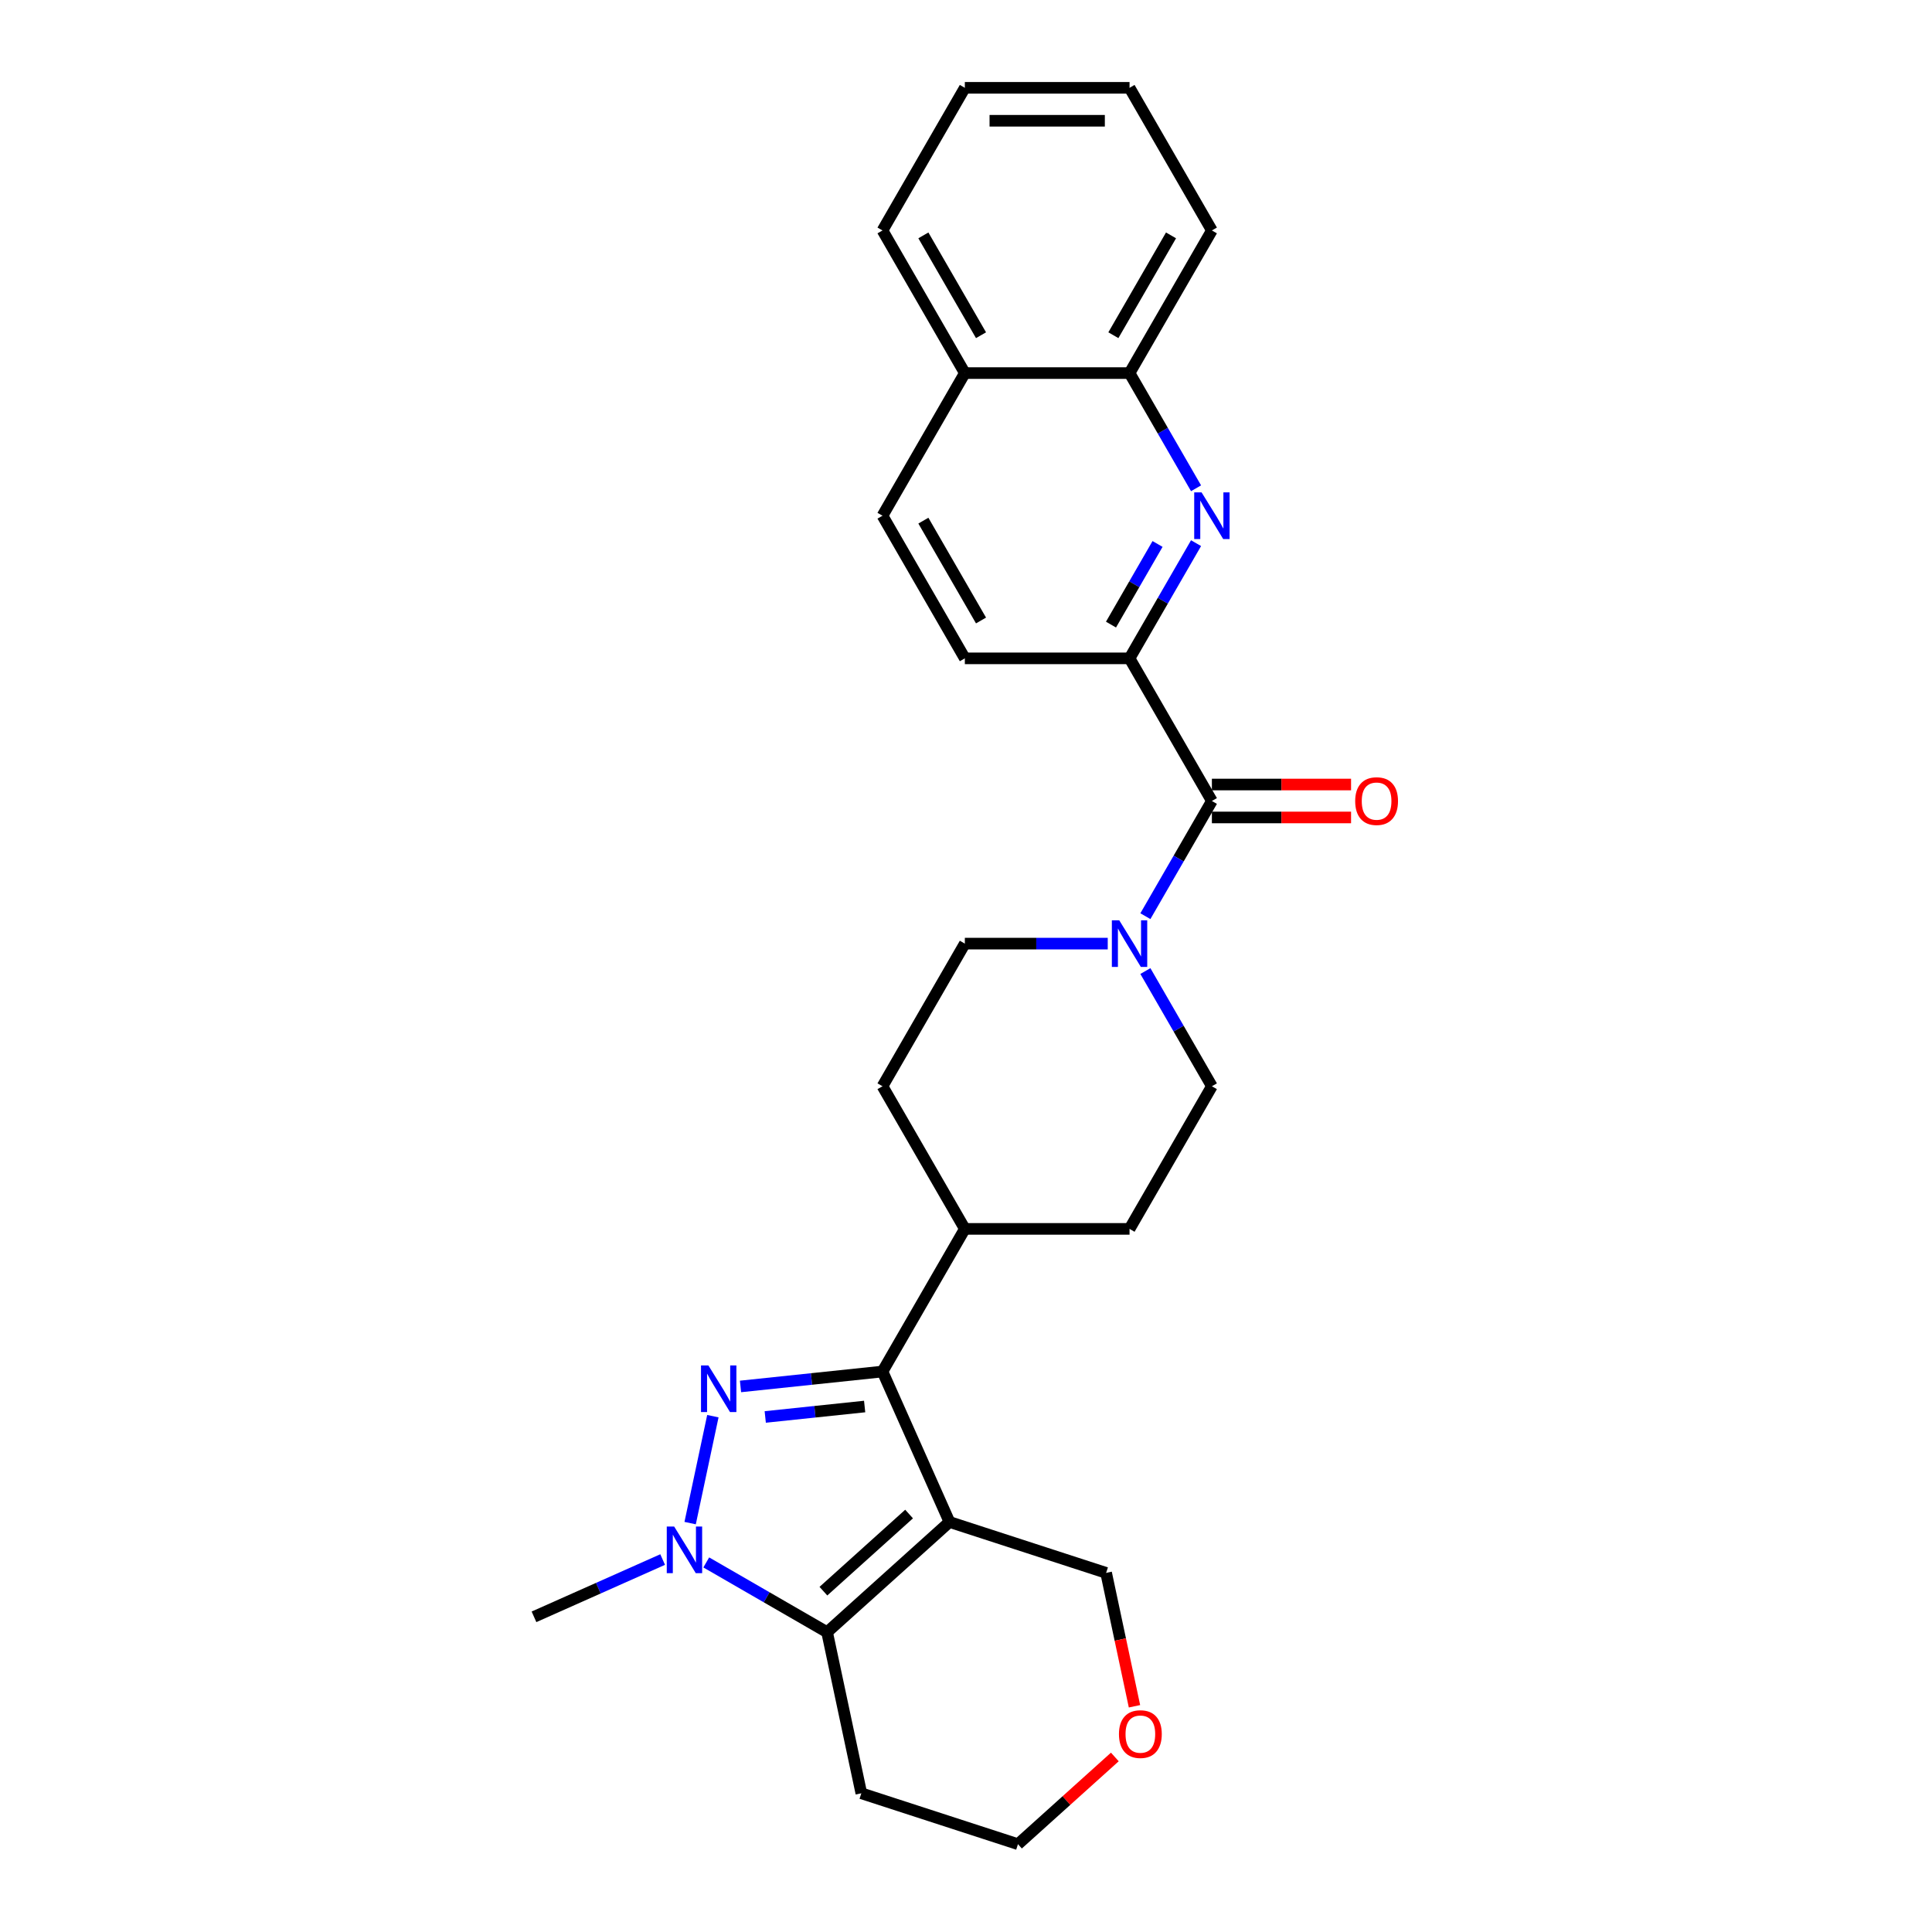 <?xml version='1.0' encoding='iso-8859-1'?>
<svg version='1.1' baseProfile='full'
              xmlns='http://www.w3.org/2000/svg'
                      xmlns:rdkit='http://www.rdkit.org/xml'
                      xmlns:xlink='http://www.w3.org/1999/xlink'
                  xml:space='preserve'
width='1000px' height='1000px' viewBox='0 0 1000 1000'>
<!-- END OF HEADER -->
<rect style='opacity:1.0;fill:#FFFFFF;stroke:none' width='1000' height='1000' x='0' y='0'> </rect>
<path class='bond-1' d='M 491.452,787.775 L 456.778,709.897' style='fill:none;fill-rule:evenodd;stroke:#000000;stroke-width:6px;stroke-linecap:butt;stroke-linejoin:miter;stroke-opacity:1' />
<path class='bond-3' d='M 491.452,787.775 L 428.1,844.817' style='fill:none;fill-rule:evenodd;stroke:#000000;stroke-width:6px;stroke-linecap:butt;stroke-linejoin:miter;stroke-opacity:1' />
<path class='bond-3' d='M 470.541,783.661 L 426.195,823.591' style='fill:none;fill-rule:evenodd;stroke:#000000;stroke-width:6px;stroke-linecap:butt;stroke-linejoin:miter;stroke-opacity:1' />
<path class='bond-14' d='M 491.452,787.775 L 572.528,814.118' style='fill:none;fill-rule:evenodd;stroke:#000000;stroke-width:6px;stroke-linecap:butt;stroke-linejoin:miter;stroke-opacity:1' />
<path class='bond-0' d='M 383.284,717.622 L 420.031,713.759' style='fill:none;fill-rule:evenodd;stroke:#0000FF;stroke-width:6px;stroke-linecap:butt;stroke-linejoin:miter;stroke-opacity:1' />
<path class='bond-0' d='M 420.031,713.759 L 456.778,709.897' style='fill:none;fill-rule:evenodd;stroke:#000000;stroke-width:6px;stroke-linecap:butt;stroke-linejoin:miter;stroke-opacity:1' />
<path class='bond-0' d='M 396.09,733.419 L 421.813,730.716' style='fill:none;fill-rule:evenodd;stroke:#0000FF;stroke-width:6px;stroke-linecap:butt;stroke-linejoin:miter;stroke-opacity:1' />
<path class='bond-0' d='M 421.813,730.716 L 447.536,728.012' style='fill:none;fill-rule:evenodd;stroke:#000000;stroke-width:6px;stroke-linecap:butt;stroke-linejoin:miter;stroke-opacity:1' />
<path class='bond-27' d='M 368.979,733.01 L 357.215,788.354' style='fill:none;fill-rule:evenodd;stroke:#0000FF;stroke-width:6px;stroke-linecap:butt;stroke-linejoin:miter;stroke-opacity:1' />
<path class='bond-9' d='M 456.778,709.897 L 499.402,636.07' style='fill:none;fill-rule:evenodd;stroke:#000000;stroke-width:6px;stroke-linecap:butt;stroke-linejoin:miter;stroke-opacity:1' />
<path class='bond-2' d='M 365.56,808.71 L 396.83,826.763' style='fill:none;fill-rule:evenodd;stroke:#0000FF;stroke-width:6px;stroke-linecap:butt;stroke-linejoin:miter;stroke-opacity:1' />
<path class='bond-2' d='M 396.83,826.763 L 428.1,844.817' style='fill:none;fill-rule:evenodd;stroke:#000000;stroke-width:6px;stroke-linecap:butt;stroke-linejoin:miter;stroke-opacity:1' />
<path class='bond-21' d='M 342.986,807.218 L 309.691,822.043' style='fill:none;fill-rule:evenodd;stroke:#0000FF;stroke-width:6px;stroke-linecap:butt;stroke-linejoin:miter;stroke-opacity:1' />
<path class='bond-21' d='M 309.691,822.043 L 276.395,836.867' style='fill:none;fill-rule:evenodd;stroke:#000000;stroke-width:6px;stroke-linecap:butt;stroke-linejoin:miter;stroke-opacity:1' />
<path class='bond-15' d='M 428.1,844.817 L 445.824,928.202' style='fill:none;fill-rule:evenodd;stroke:#000000;stroke-width:6px;stroke-linecap:butt;stroke-linejoin:miter;stroke-opacity:1' />
<path class='bond-4' d='M 627.274,414.589 L 610.062,444.402' style='fill:none;fill-rule:evenodd;stroke:#000000;stroke-width:6px;stroke-linecap:butt;stroke-linejoin:miter;stroke-opacity:1' />
<path class='bond-4' d='M 610.062,444.402 L 592.85,474.214' style='fill:none;fill-rule:evenodd;stroke:#0000FF;stroke-width:6px;stroke-linecap:butt;stroke-linejoin:miter;stroke-opacity:1' />
<path class='bond-7' d='M 627.274,414.589 L 584.65,340.762' style='fill:none;fill-rule:evenodd;stroke:#000000;stroke-width:6px;stroke-linecap:butt;stroke-linejoin:miter;stroke-opacity:1' />
<path class='bond-10' d='M 627.274,423.114 L 663.292,423.114' style='fill:none;fill-rule:evenodd;stroke:#000000;stroke-width:6px;stroke-linecap:butt;stroke-linejoin:miter;stroke-opacity:1' />
<path class='bond-10' d='M 663.292,423.114 L 699.309,423.114' style='fill:none;fill-rule:evenodd;stroke:#FF0000;stroke-width:6px;stroke-linecap:butt;stroke-linejoin:miter;stroke-opacity:1' />
<path class='bond-10' d='M 627.274,406.065 L 663.292,406.065' style='fill:none;fill-rule:evenodd;stroke:#000000;stroke-width:6px;stroke-linecap:butt;stroke-linejoin:miter;stroke-opacity:1' />
<path class='bond-10' d='M 663.292,406.065 L 699.309,406.065' style='fill:none;fill-rule:evenodd;stroke:#FF0000;stroke-width:6px;stroke-linecap:butt;stroke-linejoin:miter;stroke-opacity:1' />
<path class='bond-5' d='M 619.075,281.138 L 601.863,310.95' style='fill:none;fill-rule:evenodd;stroke:#0000FF;stroke-width:6px;stroke-linecap:butt;stroke-linejoin:miter;stroke-opacity:1' />
<path class='bond-5' d='M 601.863,310.95 L 584.65,340.762' style='fill:none;fill-rule:evenodd;stroke:#000000;stroke-width:6px;stroke-linecap:butt;stroke-linejoin:miter;stroke-opacity:1' />
<path class='bond-5' d='M 599.146,281.557 L 587.097,302.425' style='fill:none;fill-rule:evenodd;stroke:#0000FF;stroke-width:6px;stroke-linecap:butt;stroke-linejoin:miter;stroke-opacity:1' />
<path class='bond-5' d='M 587.097,302.425 L 575.049,323.294' style='fill:none;fill-rule:evenodd;stroke:#000000;stroke-width:6px;stroke-linecap:butt;stroke-linejoin:miter;stroke-opacity:1' />
<path class='bond-8' d='M 619.075,252.733 L 601.863,222.921' style='fill:none;fill-rule:evenodd;stroke:#0000FF;stroke-width:6px;stroke-linecap:butt;stroke-linejoin:miter;stroke-opacity:1' />
<path class='bond-8' d='M 601.863,222.921 L 584.65,193.108' style='fill:none;fill-rule:evenodd;stroke:#000000;stroke-width:6px;stroke-linecap:butt;stroke-linejoin:miter;stroke-opacity:1' />
<path class='bond-6' d='M 573.364,488.416 L 536.383,488.416' style='fill:none;fill-rule:evenodd;stroke:#0000FF;stroke-width:6px;stroke-linecap:butt;stroke-linejoin:miter;stroke-opacity:1' />
<path class='bond-6' d='M 536.383,488.416 L 499.402,488.416' style='fill:none;fill-rule:evenodd;stroke:#000000;stroke-width:6px;stroke-linecap:butt;stroke-linejoin:miter;stroke-opacity:1' />
<path class='bond-29' d='M 592.85,502.619 L 610.062,532.431' style='fill:none;fill-rule:evenodd;stroke:#0000FF;stroke-width:6px;stroke-linecap:butt;stroke-linejoin:miter;stroke-opacity:1' />
<path class='bond-29' d='M 610.062,532.431 L 627.274,562.243' style='fill:none;fill-rule:evenodd;stroke:#000000;stroke-width:6px;stroke-linecap:butt;stroke-linejoin:miter;stroke-opacity:1' />
<path class='bond-13' d='M 584.65,340.762 L 499.402,340.762' style='fill:none;fill-rule:evenodd;stroke:#000000;stroke-width:6px;stroke-linecap:butt;stroke-linejoin:miter;stroke-opacity:1' />
<path class='bond-23' d='M 584.65,193.108 L 627.274,119.282' style='fill:none;fill-rule:evenodd;stroke:#000000;stroke-width:6px;stroke-linecap:butt;stroke-linejoin:miter;stroke-opacity:1' />
<path class='bond-23' d='M 576.279,173.51 L 606.115,121.831' style='fill:none;fill-rule:evenodd;stroke:#000000;stroke-width:6px;stroke-linecap:butt;stroke-linejoin:miter;stroke-opacity:1' />
<path class='bond-30' d='M 584.65,193.108 L 499.402,193.108' style='fill:none;fill-rule:evenodd;stroke:#000000;stroke-width:6px;stroke-linecap:butt;stroke-linejoin:miter;stroke-opacity:1' />
<path class='bond-17' d='M 499.402,636.07 L 584.65,636.07' style='fill:none;fill-rule:evenodd;stroke:#000000;stroke-width:6px;stroke-linecap:butt;stroke-linejoin:miter;stroke-opacity:1' />
<path class='bond-18' d='M 499.402,636.07 L 456.778,562.243' style='fill:none;fill-rule:evenodd;stroke:#000000;stroke-width:6px;stroke-linecap:butt;stroke-linejoin:miter;stroke-opacity:1' />
<path class='bond-11' d='M 499.402,488.416 L 456.778,562.243' style='fill:none;fill-rule:evenodd;stroke:#000000;stroke-width:6px;stroke-linecap:butt;stroke-linejoin:miter;stroke-opacity:1' />
<path class='bond-12' d='M 627.274,562.243 L 584.65,636.07' style='fill:none;fill-rule:evenodd;stroke:#000000;stroke-width:6px;stroke-linecap:butt;stroke-linejoin:miter;stroke-opacity:1' />
<path class='bond-20' d='M 499.402,340.762 L 456.778,266.935' style='fill:none;fill-rule:evenodd;stroke:#000000;stroke-width:6px;stroke-linecap:butt;stroke-linejoin:miter;stroke-opacity:1' />
<path class='bond-20' d='M 507.774,321.164 L 477.937,269.485' style='fill:none;fill-rule:evenodd;stroke:#000000;stroke-width:6px;stroke-linecap:butt;stroke-linejoin:miter;stroke-opacity:1' />
<path class='bond-16' d='M 572.528,814.118 L 579.866,848.641' style='fill:none;fill-rule:evenodd;stroke:#000000;stroke-width:6px;stroke-linecap:butt;stroke-linejoin:miter;stroke-opacity:1' />
<path class='bond-16' d='M 579.866,848.641 L 587.204,883.165' style='fill:none;fill-rule:evenodd;stroke:#FF0000;stroke-width:6px;stroke-linecap:butt;stroke-linejoin:miter;stroke-opacity:1' />
<path class='bond-28' d='M 445.824,928.202 L 526.9,954.545' style='fill:none;fill-rule:evenodd;stroke:#000000;stroke-width:6px;stroke-linecap:butt;stroke-linejoin:miter;stroke-opacity:1' />
<path class='bond-22' d='M 577.038,909.401 L 551.969,931.973' style='fill:none;fill-rule:evenodd;stroke:#FF0000;stroke-width:6px;stroke-linecap:butt;stroke-linejoin:miter;stroke-opacity:1' />
<path class='bond-22' d='M 551.969,931.973 L 526.9,954.545' style='fill:none;fill-rule:evenodd;stroke:#000000;stroke-width:6px;stroke-linecap:butt;stroke-linejoin:miter;stroke-opacity:1' />
<path class='bond-19' d='M 499.402,193.108 L 456.778,266.935' style='fill:none;fill-rule:evenodd;stroke:#000000;stroke-width:6px;stroke-linecap:butt;stroke-linejoin:miter;stroke-opacity:1' />
<path class='bond-24' d='M 499.402,193.108 L 456.778,119.282' style='fill:none;fill-rule:evenodd;stroke:#000000;stroke-width:6px;stroke-linecap:butt;stroke-linejoin:miter;stroke-opacity:1' />
<path class='bond-24' d='M 507.774,173.51 L 477.937,121.831' style='fill:none;fill-rule:evenodd;stroke:#000000;stroke-width:6px;stroke-linecap:butt;stroke-linejoin:miter;stroke-opacity:1' />
<path class='bond-25' d='M 627.274,119.282 L 584.65,45.455' style='fill:none;fill-rule:evenodd;stroke:#000000;stroke-width:6px;stroke-linecap:butt;stroke-linejoin:miter;stroke-opacity:1' />
<path class='bond-26' d='M 456.778,119.282 L 499.402,45.455' style='fill:none;fill-rule:evenodd;stroke:#000000;stroke-width:6px;stroke-linecap:butt;stroke-linejoin:miter;stroke-opacity:1' />
<path class='bond-31' d='M 584.65,45.455 L 499.402,45.455' style='fill:none;fill-rule:evenodd;stroke:#000000;stroke-width:6px;stroke-linecap:butt;stroke-linejoin:miter;stroke-opacity:1' />
<path class='bond-31' d='M 571.863,62.504 L 512.19,62.504' style='fill:none;fill-rule:evenodd;stroke:#000000;stroke-width:6px;stroke-linecap:butt;stroke-linejoin:miter;stroke-opacity:1' />
<path  class='atom-1' d='M 366.661 706.737
L 374.572 719.524
Q 375.356 720.786, 376.618 723.07
Q 377.879 725.355, 377.948 725.491
L 377.948 706.737
L 381.153 706.737
L 381.153 730.879
L 377.845 730.879
L 369.355 716.898
Q 368.366 715.262, 367.309 713.386
Q 366.286 711.511, 365.979 710.931
L 365.979 730.879
L 362.842 730.879
L 362.842 706.737
L 366.661 706.737
' fill='#0000FF'/>
<path  class='atom-3' d='M 348.937 790.122
L 356.848 802.909
Q 357.632 804.171, 358.894 806.456
Q 360.155 808.74, 360.224 808.877
L 360.224 790.122
L 363.429 790.122
L 363.429 814.264
L 360.121 814.264
L 351.631 800.284
Q 350.642 798.647, 349.585 796.771
Q 348.562 794.896, 348.255 794.316
L 348.255 814.264
L 345.118 814.264
L 345.118 790.122
L 348.937 790.122
' fill='#0000FF'/>
<path  class='atom-6' d='M 621.938 254.864
L 629.849 267.652
Q 630.633 268.913, 631.895 271.198
Q 633.157 273.482, 633.225 273.619
L 633.225 254.864
L 636.43 254.864
L 636.43 279.007
L 633.122 279.007
L 624.632 265.026
Q 623.643 263.389, 622.586 261.514
Q 621.563 259.638, 621.256 259.059
L 621.256 279.007
L 618.119 279.007
L 618.119 254.864
L 621.938 254.864
' fill='#0000FF'/>
<path  class='atom-7' d='M 579.314 476.345
L 587.225 489.132
Q 588.009 490.394, 589.271 492.679
Q 590.533 494.963, 590.601 495.1
L 590.601 476.345
L 593.806 476.345
L 593.806 500.487
L 590.498 500.487
L 582.008 486.507
Q 581.019 484.87, 579.962 482.995
Q 578.939 481.119, 578.632 480.539
L 578.632 500.487
L 575.495 500.487
L 575.495 476.345
L 579.314 476.345
' fill='#0000FF'/>
<path  class='atom-11' d='M 701.44 414.658
Q 701.44 408.861, 704.305 405.621
Q 707.169 402.382, 712.522 402.382
Q 717.876 402.382, 720.74 405.621
Q 723.605 408.861, 723.605 414.658
Q 723.605 420.523, 720.706 423.864
Q 717.808 427.172, 712.522 427.172
Q 707.203 427.172, 704.305 423.864
Q 701.44 420.557, 701.44 414.658
M 712.522 424.444
Q 716.205 424.444, 718.183 421.989
Q 720.195 419.5, 720.195 414.658
Q 720.195 409.918, 718.183 407.531
Q 716.205 405.11, 712.522 405.11
Q 708.84 405.11, 706.828 407.497
Q 704.85 409.884, 704.85 414.658
Q 704.85 419.534, 706.828 421.989
Q 708.84 424.444, 712.522 424.444
' fill='#FF0000'/>
<path  class='atom-17' d='M 579.169 897.572
Q 579.169 891.775, 582.034 888.535
Q 584.898 885.296, 590.252 885.296
Q 595.605 885.296, 598.47 888.535
Q 601.334 891.775, 601.334 897.572
Q 601.334 903.437, 598.435 906.778
Q 595.537 910.086, 590.252 910.086
Q 584.932 910.086, 582.034 906.778
Q 579.169 903.471, 579.169 897.572
M 590.252 907.358
Q 593.934 907.358, 595.912 904.903
Q 597.924 902.414, 597.924 897.572
Q 597.924 892.832, 595.912 890.445
Q 593.934 888.024, 590.252 888.024
Q 586.569 888.024, 584.557 890.411
Q 582.579 892.798, 582.579 897.572
Q 582.579 902.448, 584.557 904.903
Q 586.569 907.358, 590.252 907.358
' fill='#FF0000'/>
</svg>
